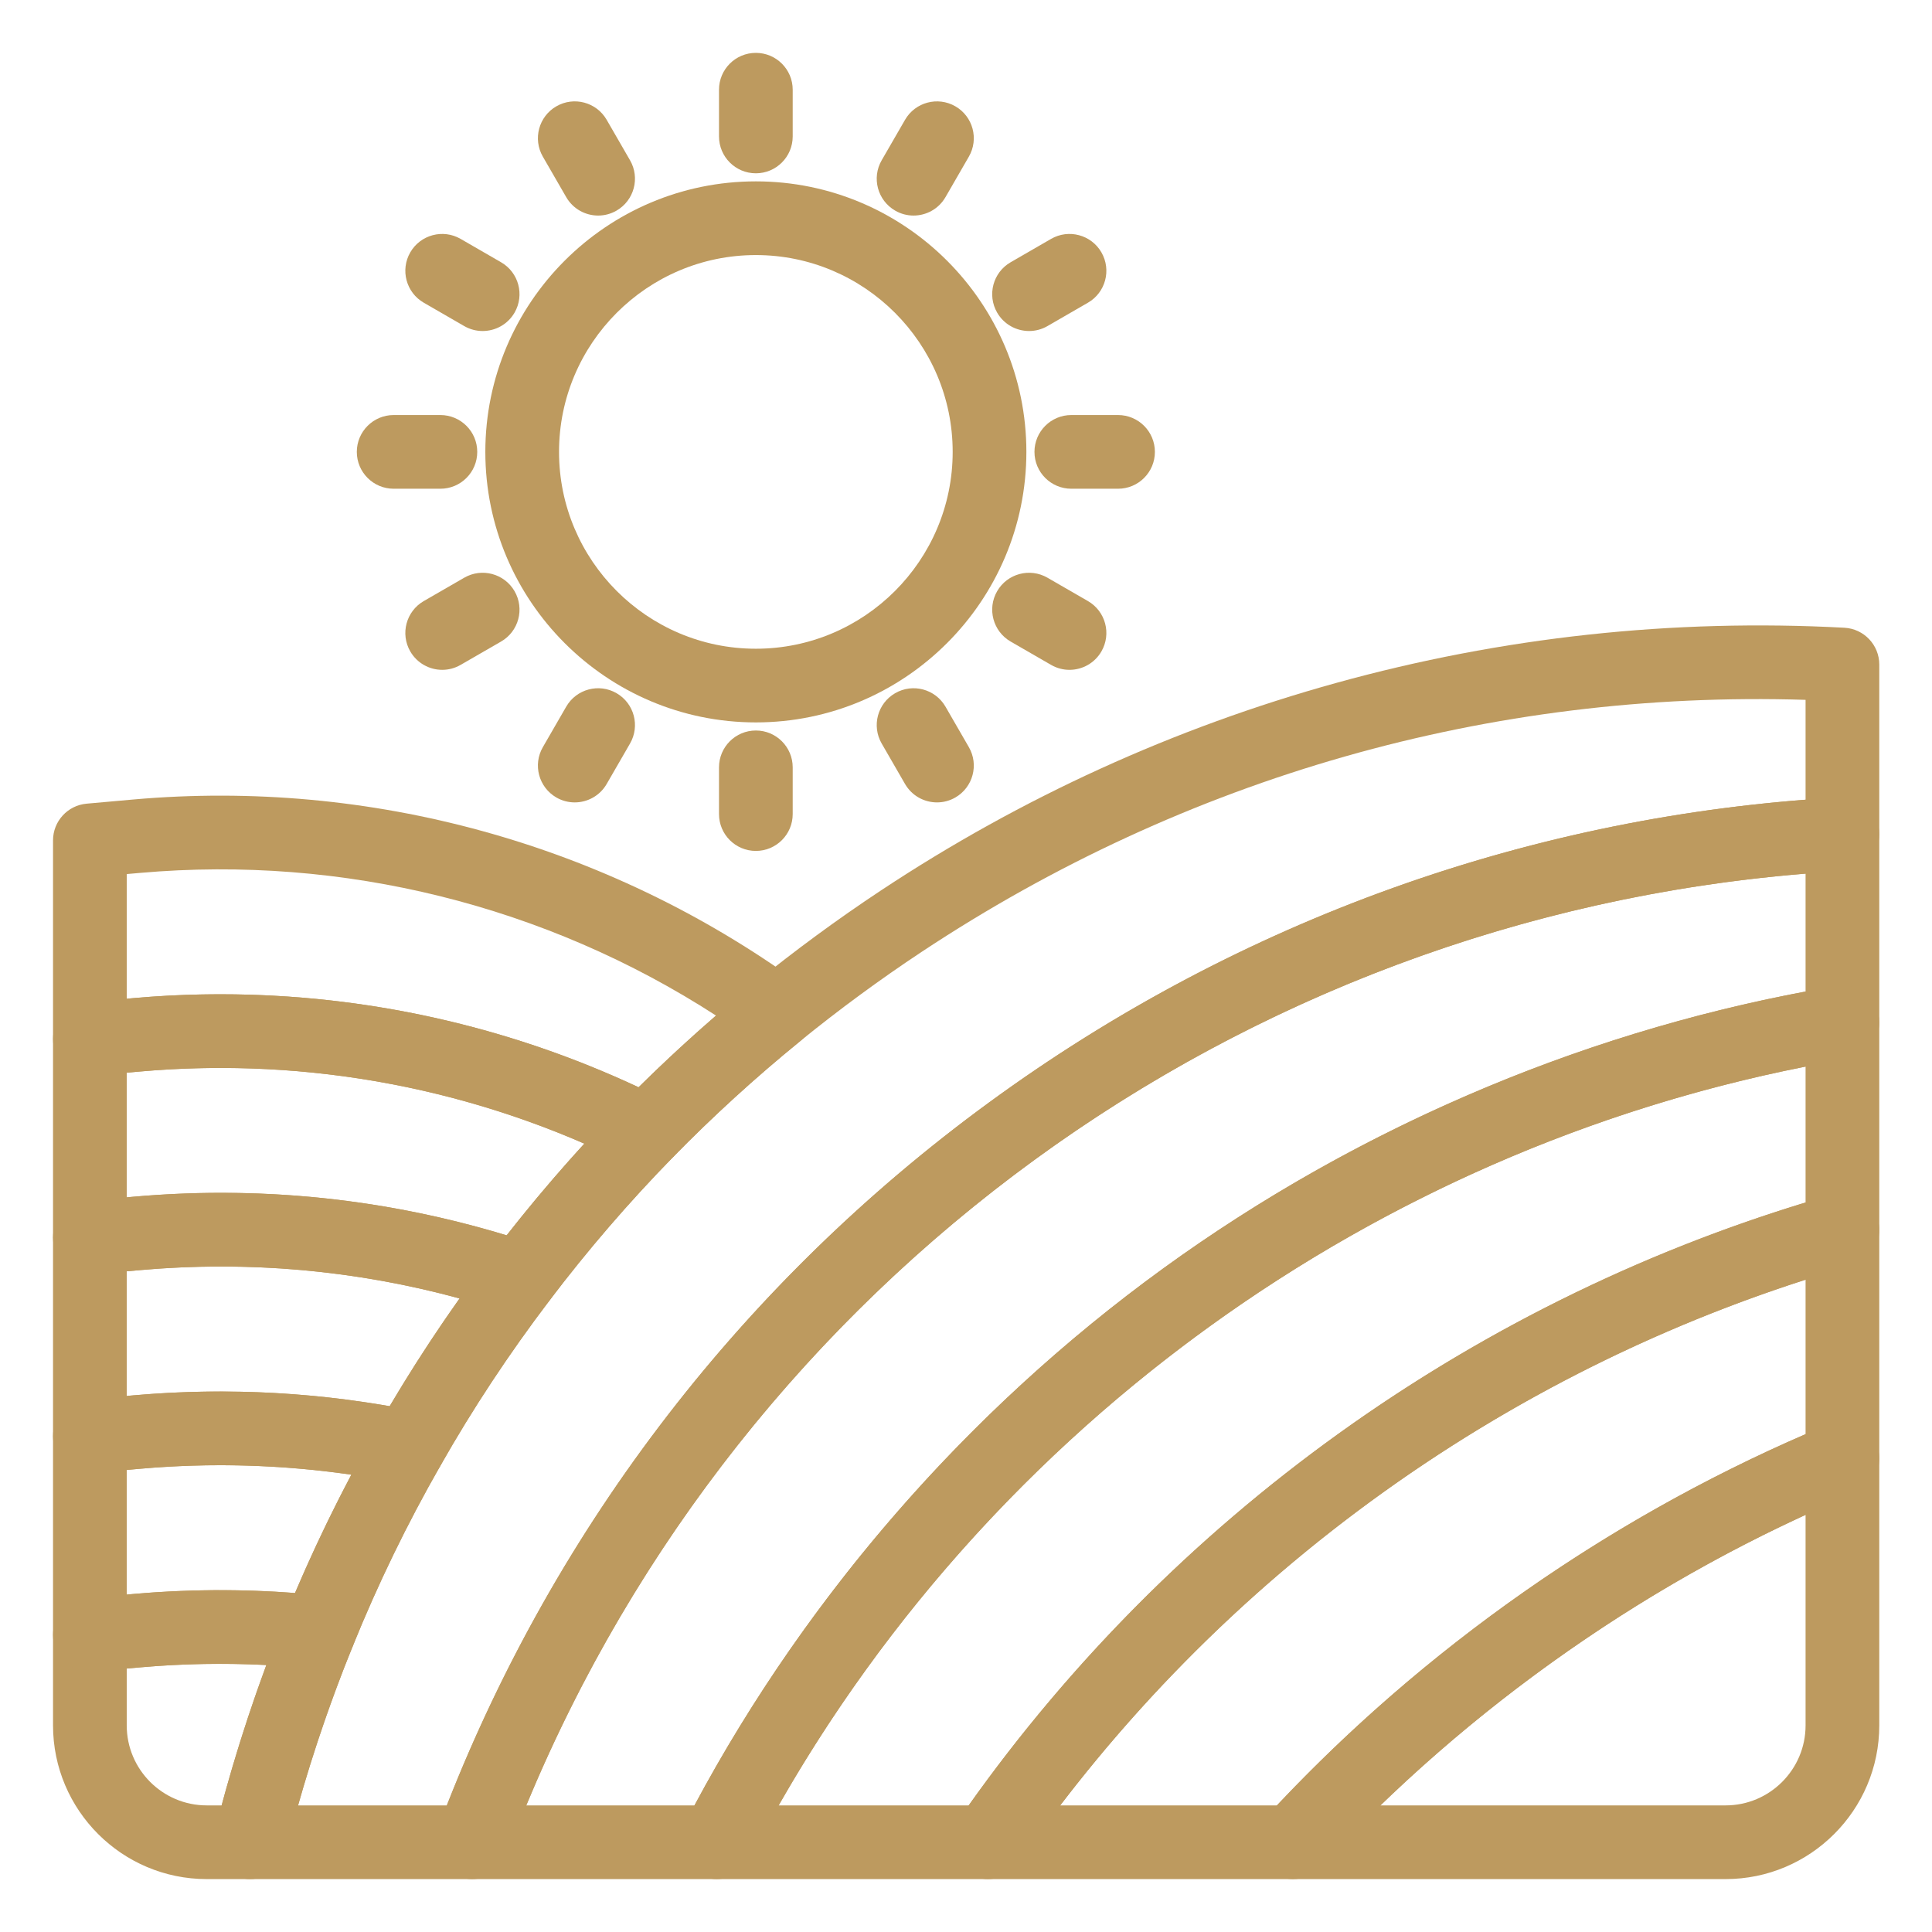 <svg version="1.0" preserveAspectRatio="xMidYMid meet" height="500" viewBox="0 0 375 375" zoomAndPan="magnify" width="500" xmlns:xlink="http://www.w3.org/1999/xlink" xmlns="http://www.w3.org/2000/svg"><defs><clipPath id="8cf155adc2"><path clip-rule="nonzero" d="M 10.273 308 L 70 308 L 70 365 L 10.273 365 Z M 10.273 308"></path></clipPath><clipPath id="a19d8d71ce"><path clip-rule="nonzero" d="M 10.273 270 L 87 270 L 87 325 L 10.273 325 Z M 10.273 270"></path></clipPath><clipPath id="f81a0fc9b9"><path clip-rule="nonzero" d="M 10.273 231 L 109 231 L 109 289 L 10.273 289 Z M 10.273 231"></path></clipPath><clipPath id="317b45df21"><path clip-rule="nonzero" d="M 10.273 192 L 133 192 L 133 256 L 10.273 256 Z M 10.273 192"></path></clipPath><clipPath id="839c36c489"><path clip-rule="nonzero" d="M 10.273 154 L 158 154 L 158 227 L 10.273 227 Z M 10.273 154"></path></clipPath><clipPath id="27346c5e4b"><path clip-rule="nonzero" d="M 139 10.273 L 154 10.273 L 154 34 L 139 34 Z M 139 10.273"></path></clipPath></defs><g clip-path="url(#8cf155adc2)"><path fill-rule="nonzero" fill-opacity="1" d="M 24.598 323.867 L 24.598 334.898 C 24.598 343.461 31.562 350.426 40.125 350.426 L 43.016 350.426 C 45.496 341.199 48.402 332.078 51.699 323.18 C 43.547 322.766 35.348 322.914 27.215 323.633 Z M 48.539 364.73 L 40.125 364.73 C 23.676 364.73 10.293 351.348 10.293 334.898 L 10.293 317.324 C 10.293 313.621 13.121 310.527 16.812 310.203 L 25.949 309.387 C 38.141 308.309 50.473 308.414 62.598 309.691 C 64.836 309.926 66.832 311.199 67.988 313.125 C 69.141 315.059 69.324 317.418 68.473 319.5 C 63.594 331.473 59.457 343.973 56.164 356.652 L 55.465 359.363 C 54.648 362.523 51.801 364.73 48.539 364.73" fill="#bd9a5f"></path></g><g clip-path="url(#a19d8d71ce)"><path fill-rule="nonzero" fill-opacity="1" d="M 24.598 285.312 L 24.598 309.508 L 25.949 309.387 C 36.355 308.469 46.859 308.406 57.258 309.203 C 60.57 301.426 64.227 293.742 68.195 286.234 C 54.645 284.27 40.902 283.875 27.215 285.082 Z M 17.445 324.477 C 15.668 324.477 13.945 323.812 12.621 322.602 C 11.137 321.246 10.293 319.332 10.293 317.324 L 10.293 278.773 C 10.293 275.066 13.121 271.977 16.812 271.648 L 25.949 270.832 C 44.289 269.219 62.707 270.25 80.711 273.895 C 82.957 274.352 84.855 275.859 85.801 277.953 C 86.754 280.043 86.637 282.465 85.496 284.453 C 79.047 295.727 73.324 307.512 68.48 319.484 C 67.285 322.441 64.273 324.25 61.102 323.914 C 49.883 322.734 38.484 322.641 27.215 323.633 L 18.082 324.445 C 17.871 324.465 17.66 324.477 17.445 324.477" fill="#bd9a5f"></path></g><g clip-path="url(#f81a0fc9b9)"><path fill-rule="nonzero" fill-opacity="1" d="M 42.766 270.094 C 53.785 270.094 64.777 271.047 75.637 272.941 C 79.828 265.852 84.363 258.855 89.203 252.027 C 69.004 246.523 48.203 244.676 27.215 246.527 L 24.598 246.762 L 24.598 270.953 L 25.949 270.832 C 31.555 270.34 37.164 270.094 42.766 270.094 Z M 79.289 288.055 C 78.82 288.055 78.348 288.012 77.871 287.914 C 61.215 284.543 44.172 283.59 27.215 285.082 L 18.082 285.898 C 16.082 286.078 14.102 285.406 12.621 284.051 C 11.137 282.695 10.293 280.777 10.293 278.773 L 10.293 240.219 C 10.293 236.52 13.121 233.426 16.812 233.098 L 25.949 232.281 C 52.207 229.961 78.195 233.008 103.203 241.324 C 105.395 242.055 107.098 243.797 107.781 246 C 108.461 248.203 108.039 250.602 106.641 252.438 C 98.832 262.719 91.723 273.48 85.512 284.434 C 84.223 286.699 81.828 288.055 79.289 288.055" fill="#bd9a5f"></path></g><g clip-path="url(#317b45df21)"><path fill-rule="nonzero" fill-opacity="1" d="M 42.969 231.527 C 61.73 231.527 80.277 234.289 98.34 239.777 C 103.133 233.664 108.176 227.711 113.422 221.977 C 86.34 210.203 56.738 205.371 27.215 207.977 L 24.598 208.211 L 24.598 232.398 L 25.949 232.281 C 31.637 231.781 37.312 231.527 42.969 231.527 Z M 100.945 255.266 C 100.191 255.266 99.434 255.145 98.691 254.898 C 75.547 247.199 51.5 244.387 27.215 246.527 L 18.082 247.344 C 16.086 247.523 14.102 246.852 12.621 245.496 C 11.137 244.141 10.293 242.227 10.293 240.219 L 10.293 201.668 C 10.293 197.965 13.121 194.871 16.812 194.547 L 25.949 193.73 C 61.359 190.605 96.855 197.371 128.621 213.305 C 130.664 214.328 132.094 216.266 132.469 218.512 C 132.848 220.766 132.129 223.062 130.531 224.695 C 122.039 233.387 114.004 242.719 106.648 252.43 C 105.273 254.25 103.145 255.266 100.945 255.266" fill="#bd9a5f"></path></g><g clip-path="url(#839c36c489)"><path fill-rule="nonzero" fill-opacity="1" d="M 42.809 192.988 C 70.812 192.988 98.492 199.125 123.945 211.035 C 128.789 206.246 133.816 201.594 138.98 197.121 C 105.938 175.758 66.605 165.953 27.215 169.426 L 24.598 169.656 L 24.598 193.852 L 25.949 193.73 C 31.57 193.234 37.199 192.988 42.809 192.988 Z M 125.414 226.848 C 124.324 226.848 123.23 226.602 122.211 226.09 C 92.82 211.352 59.969 205.086 27.215 207.977 L 18.082 208.789 C 16.086 208.977 14.102 208.301 12.621 206.945 C 11.137 205.594 10.293 203.676 10.293 201.668 L 10.293 163.117 C 10.293 159.414 13.121 156.324 16.812 155.992 L 25.949 155.176 C 71.855 151.129 117.676 163.766 154.984 190.75 C 156.785 192.051 157.875 194.117 157.941 196.34 C 158.004 198.562 157.031 200.688 155.309 202.09 C 146.648 209.133 138.316 216.734 130.531 224.699 C 129.152 226.105 127.297 226.848 125.414 226.848" fill="#bd9a5f"></path></g><path fill-rule="nonzero" fill-opacity="1" d="M 57.852 350.426 L 86.73 350.426 C 108.129 295.832 144.445 248.727 191.992 213.977 C 238.621 179.895 293.277 159.652 350.461 155.223 L 350.461 135.84 C 289.402 133.93 230.195 150.785 178.871 184.77 C 170.793 190.121 162.863 195.949 155.305 202.09 C 146.648 209.133 138.316 216.734 130.531 224.699 C 122.039 233.387 114.004 242.719 106.648 252.43 C 98.832 262.719 91.723 273.48 85.512 284.434 C 79.047 295.727 73.324 307.512 68.48 319.484 C 64.398 329.508 60.836 339.883 57.852 350.426 Z M 91.648 364.73 L 48.539 364.73 C 46.328 364.73 44.238 363.707 42.883 361.953 C 41.531 360.207 41.062 357.93 41.613 355.789 L 42.316 353.066 C 45.77 339.766 50.109 326.66 55.227 314.105 C 60.305 301.551 66.312 289.184 73.082 277.352 C 79.594 265.871 87.059 254.57 95.254 243.785 C 102.961 233.605 111.391 223.816 120.301 214.699 C 128.465 206.348 137.207 198.375 146.281 190.996 C 154.199 184.555 162.508 178.453 170.973 172.848 C 198.219 154.805 227.965 141.246 259.387 132.547 C 291.52 123.652 324.699 120.051 357.996 121.844 C 361.793 122.051 364.766 125.188 364.766 128.984 L 364.766 161.914 C 364.766 165.711 361.801 168.844 358.008 169.055 C 241.203 175.539 139.281 250.52 98.348 360.082 C 97.305 362.875 94.633 364.73 91.648 364.73" fill="#bd9a5f"></path><path fill-rule="nonzero" fill-opacity="1" d="M 102.152 350.426 L 134.797 350.426 C 156.691 309.523 188.078 273.555 225.785 246.199 C 262.758 219.383 305.742 200.867 350.461 192.457 L 350.461 169.57 C 240.273 178.512 144.379 248.457 102.152 350.426 Z M 139.113 364.73 L 91.648 364.73 C 89.305 364.73 87.109 363.582 85.773 361.656 C 84.438 359.727 84.129 357.27 84.949 355.074 C 106.086 298.5 143.098 249.711 191.992 213.977 C 240.453 178.555 297.586 158.082 357.219 154.773 C 359.172 154.664 361.102 155.367 362.527 156.719 C 363.957 158.07 364.766 159.949 364.766 161.914 L 364.766 198.449 C 364.766 201.941 362.242 204.926 358.793 205.504 C 267.602 220.77 187.852 278.848 145.469 360.859 C 144.238 363.238 141.789 364.73 139.113 364.73" fill="#bd9a5f"></path><path fill-rule="nonzero" fill-opacity="1" d="M 151.137 350.426 L 188.027 350.426 C 227.582 294.68 284.977 253.344 350.461 233.402 L 350.461 207.023 C 266.645 223.578 193.336 276.383 151.137 350.426 Z M 191.746 364.73 L 139.113 364.73 C 136.617 364.73 134.305 363.426 133.004 361.297 C 131.707 359.164 131.613 356.512 132.758 354.293 C 154.727 311.793 186.895 274.41 225.785 246.199 C 264.398 218.191 309.578 199.238 356.434 191.395 C 358.508 191.047 360.629 191.629 362.234 192.988 C 363.84 194.348 364.766 196.344 364.766 198.449 L 364.766 238.746 C 364.766 241.941 362.648 244.746 359.574 245.621 C 293.902 264.371 236.391 305.574 197.633 361.645 C 196.297 363.574 194.098 364.73 191.746 364.73" fill="#bd9a5f"></path><path fill-rule="nonzero" fill-opacity="1" d="M 205.785 350.426 L 247.848 350.426 C 276.621 319.863 311.957 295.059 350.461 278.367 L 350.461 248.387 C 292.996 266.824 242.32 302.59 205.785 350.426 Z M 250.961 364.73 L 191.746 364.73 C 189.09 364.73 186.648 363.254 185.414 360.898 C 184.18 358.543 184.352 355.695 185.863 353.508 C 226.5 294.727 286.801 251.523 355.652 231.871 C 357.809 231.254 360.129 231.684 361.918 233.039 C 363.711 234.391 364.766 236.5 364.766 238.746 L 364.766 283.102 C 364.766 285.996 363.023 288.602 360.352 289.711 C 321.066 306 285.059 331.145 256.219 362.426 C 254.867 363.895 252.957 364.73 250.961 364.73" fill="#bd9a5f"></path><path fill-rule="nonzero" fill-opacity="1" d="M 267.941 350.426 L 334.934 350.426 C 343.496 350.426 350.461 343.461 350.461 334.898 L 350.461 294.031 C 320.113 307.965 291.98 327.199 267.941 350.426 Z M 334.934 364.73 L 250.961 364.73 C 248.117 364.73 245.547 363.051 244.41 360.445 C 243.27 357.844 243.777 354.816 245.703 352.73 C 275.938 319.938 313.688 293.578 354.875 276.496 C 357.082 275.582 359.598 275.828 361.586 277.156 C 363.574 278.48 364.766 280.715 364.766 283.102 L 364.766 334.898 C 364.766 351.348 351.383 364.73 334.934 364.73" fill="#bd9a5f"></path><path fill-rule="nonzero" fill-opacity="1" d="M 146.711 49.508 C 125.645 49.508 108.508 66.648 108.508 87.711 C 108.508 108.781 125.645 125.918 146.711 125.918 C 167.773 125.918 184.914 108.781 184.914 87.711 C 184.914 66.648 167.773 49.508 146.711 49.508 Z M 146.711 140.219 C 117.758 140.219 94.203 116.668 94.203 87.711 C 94.203 58.758 117.758 35.203 146.711 35.203 C 175.664 35.203 199.219 58.758 199.219 87.711 C 199.219 116.668 175.664 140.219 146.711 140.219" fill="#bd9a5f"></path><path fill-rule="nonzero" fill-opacity="1" d="M 217.012 94.863 L 207.941 94.863 C 203.988 94.863 200.789 91.664 200.789 87.711 C 200.789 83.762 203.988 80.559 207.941 80.559 L 217.012 80.559 C 220.961 80.559 224.164 83.762 224.164 87.711 C 224.164 91.664 220.961 94.863 217.012 94.863" fill="#bd9a5f"></path><path fill-rule="nonzero" fill-opacity="1" d="M 85.48 94.863 L 76.41 94.863 C 72.461 94.863 69.258 91.664 69.258 87.711 C 69.258 83.762 72.461 80.559 76.41 80.559 L 85.48 80.559 C 89.43 80.559 92.633 83.762 92.633 87.711 C 92.633 91.664 89.43 94.863 85.48 94.863" fill="#bd9a5f"></path><path fill-rule="nonzero" fill-opacity="1" d="M 199.742 64.25 C 197.27 64.25 194.867 62.969 193.543 60.676 C 191.57 57.254 192.738 52.879 196.16 50.906 L 204.016 46.367 C 207.438 44.395 211.812 45.566 213.785 48.984 C 215.762 52.406 214.59 56.781 211.168 58.754 L 203.312 63.293 C 202.188 63.941 200.957 64.25 199.742 64.25" fill="#bd9a5f"></path><path fill-rule="nonzero" fill-opacity="1" d="M 85.836 130.016 C 83.363 130.016 80.957 128.73 79.633 126.438 C 77.66 123.02 78.832 118.645 82.25 116.668 L 90.109 112.133 C 93.527 110.156 97.902 111.332 99.879 114.754 C 101.852 118.172 100.684 122.547 97.258 124.523 L 89.402 129.055 C 88.277 129.707 87.047 130.016 85.836 130.016" fill="#bd9a5f"></path><path fill-rule="nonzero" fill-opacity="1" d="M 177.316 41.84 C 176.105 41.84 174.875 41.531 173.75 40.879 C 170.328 38.902 169.156 34.531 171.133 31.109 L 175.668 23.254 C 177.641 19.836 182.016 18.664 185.438 20.637 C 188.859 22.609 190.031 26.984 188.055 30.406 L 183.52 38.262 C 182.191 40.559 179.789 41.84 177.316 41.84" fill="#bd9a5f"></path><path fill-rule="nonzero" fill-opacity="1" d="M 111.551 155.746 C 110.34 155.746 109.109 155.441 107.984 154.789 C 104.562 152.812 103.391 148.438 105.367 145.02 L 109.902 137.164 C 111.875 133.742 116.25 132.57 119.672 134.547 C 123.094 136.52 124.262 140.895 122.289 144.316 L 117.754 152.172 C 116.43 154.465 114.023 155.746 111.551 155.746" fill="#bd9a5f"></path><g clip-path="url(#27346c5e4b)"><path fill-rule="nonzero" fill-opacity="1" d="M 146.711 33.637 C 142.762 33.637 139.559 30.434 139.559 26.484 L 139.559 17.41 C 139.559 13.461 142.762 10.262 146.711 10.262 C 150.66 10.262 153.863 13.461 153.863 17.41 L 153.863 26.484 C 153.863 30.434 150.66 33.637 146.711 33.637" fill="#bd9a5f"></path></g><path fill-rule="nonzero" fill-opacity="1" d="M 146.711 165.164 C 142.762 165.164 139.559 161.965 139.559 158.012 L 139.559 148.941 C 139.559 144.992 142.762 141.789 146.711 141.789 C 150.66 141.789 153.863 144.992 153.863 148.941 L 153.863 158.012 C 153.863 161.965 150.66 165.164 146.711 165.164" fill="#bd9a5f"></path><path fill-rule="nonzero" fill-opacity="1" d="M 116.102 41.84 C 113.629 41.84 111.227 40.559 109.902 38.262 L 105.367 30.406 C 103.391 26.984 104.566 22.609 107.984 20.637 C 111.402 18.66 115.777 19.832 117.754 23.254 L 122.289 31.109 C 124.262 34.531 123.094 38.902 119.672 40.879 C 118.543 41.531 117.316 41.84 116.102 41.84" fill="#bd9a5f"></path><path fill-rule="nonzero" fill-opacity="1" d="M 181.867 155.746 C 179.398 155.746 176.992 154.465 175.668 152.172 L 171.133 144.316 C 169.156 140.895 170.328 136.52 173.75 134.547 C 177.172 132.57 181.543 133.742 183.52 137.164 L 188.055 145.02 C 190.031 148.438 188.859 152.812 185.438 154.789 C 184.312 155.441 183.082 155.746 181.867 155.746" fill="#bd9a5f"></path><path fill-rule="nonzero" fill-opacity="1" d="M 93.68 64.25 C 92.461 64.25 91.234 63.941 90.109 63.293 L 82.25 58.754 C 78.832 56.781 77.66 52.406 79.633 48.984 C 81.609 45.566 85.984 44.395 89.402 46.367 L 97.258 50.906 C 100.684 52.879 101.852 57.254 99.879 60.676 C 98.555 62.969 96.148 64.25 93.68 64.25" fill="#bd9a5f"></path><path fill-rule="nonzero" fill-opacity="1" d="M 207.586 130.016 C 206.371 130.016 205.145 129.707 204.016 129.055 L 196.16 124.523 C 192.742 122.547 191.57 118.172 193.543 114.754 C 195.516 111.332 199.891 110.16 203.312 112.133 L 211.168 116.668 C 214.59 118.645 215.762 123.02 213.785 126.438 C 212.461 128.73 210.059 130.016 207.586 130.016" fill="#bd9a5f"></path></svg>